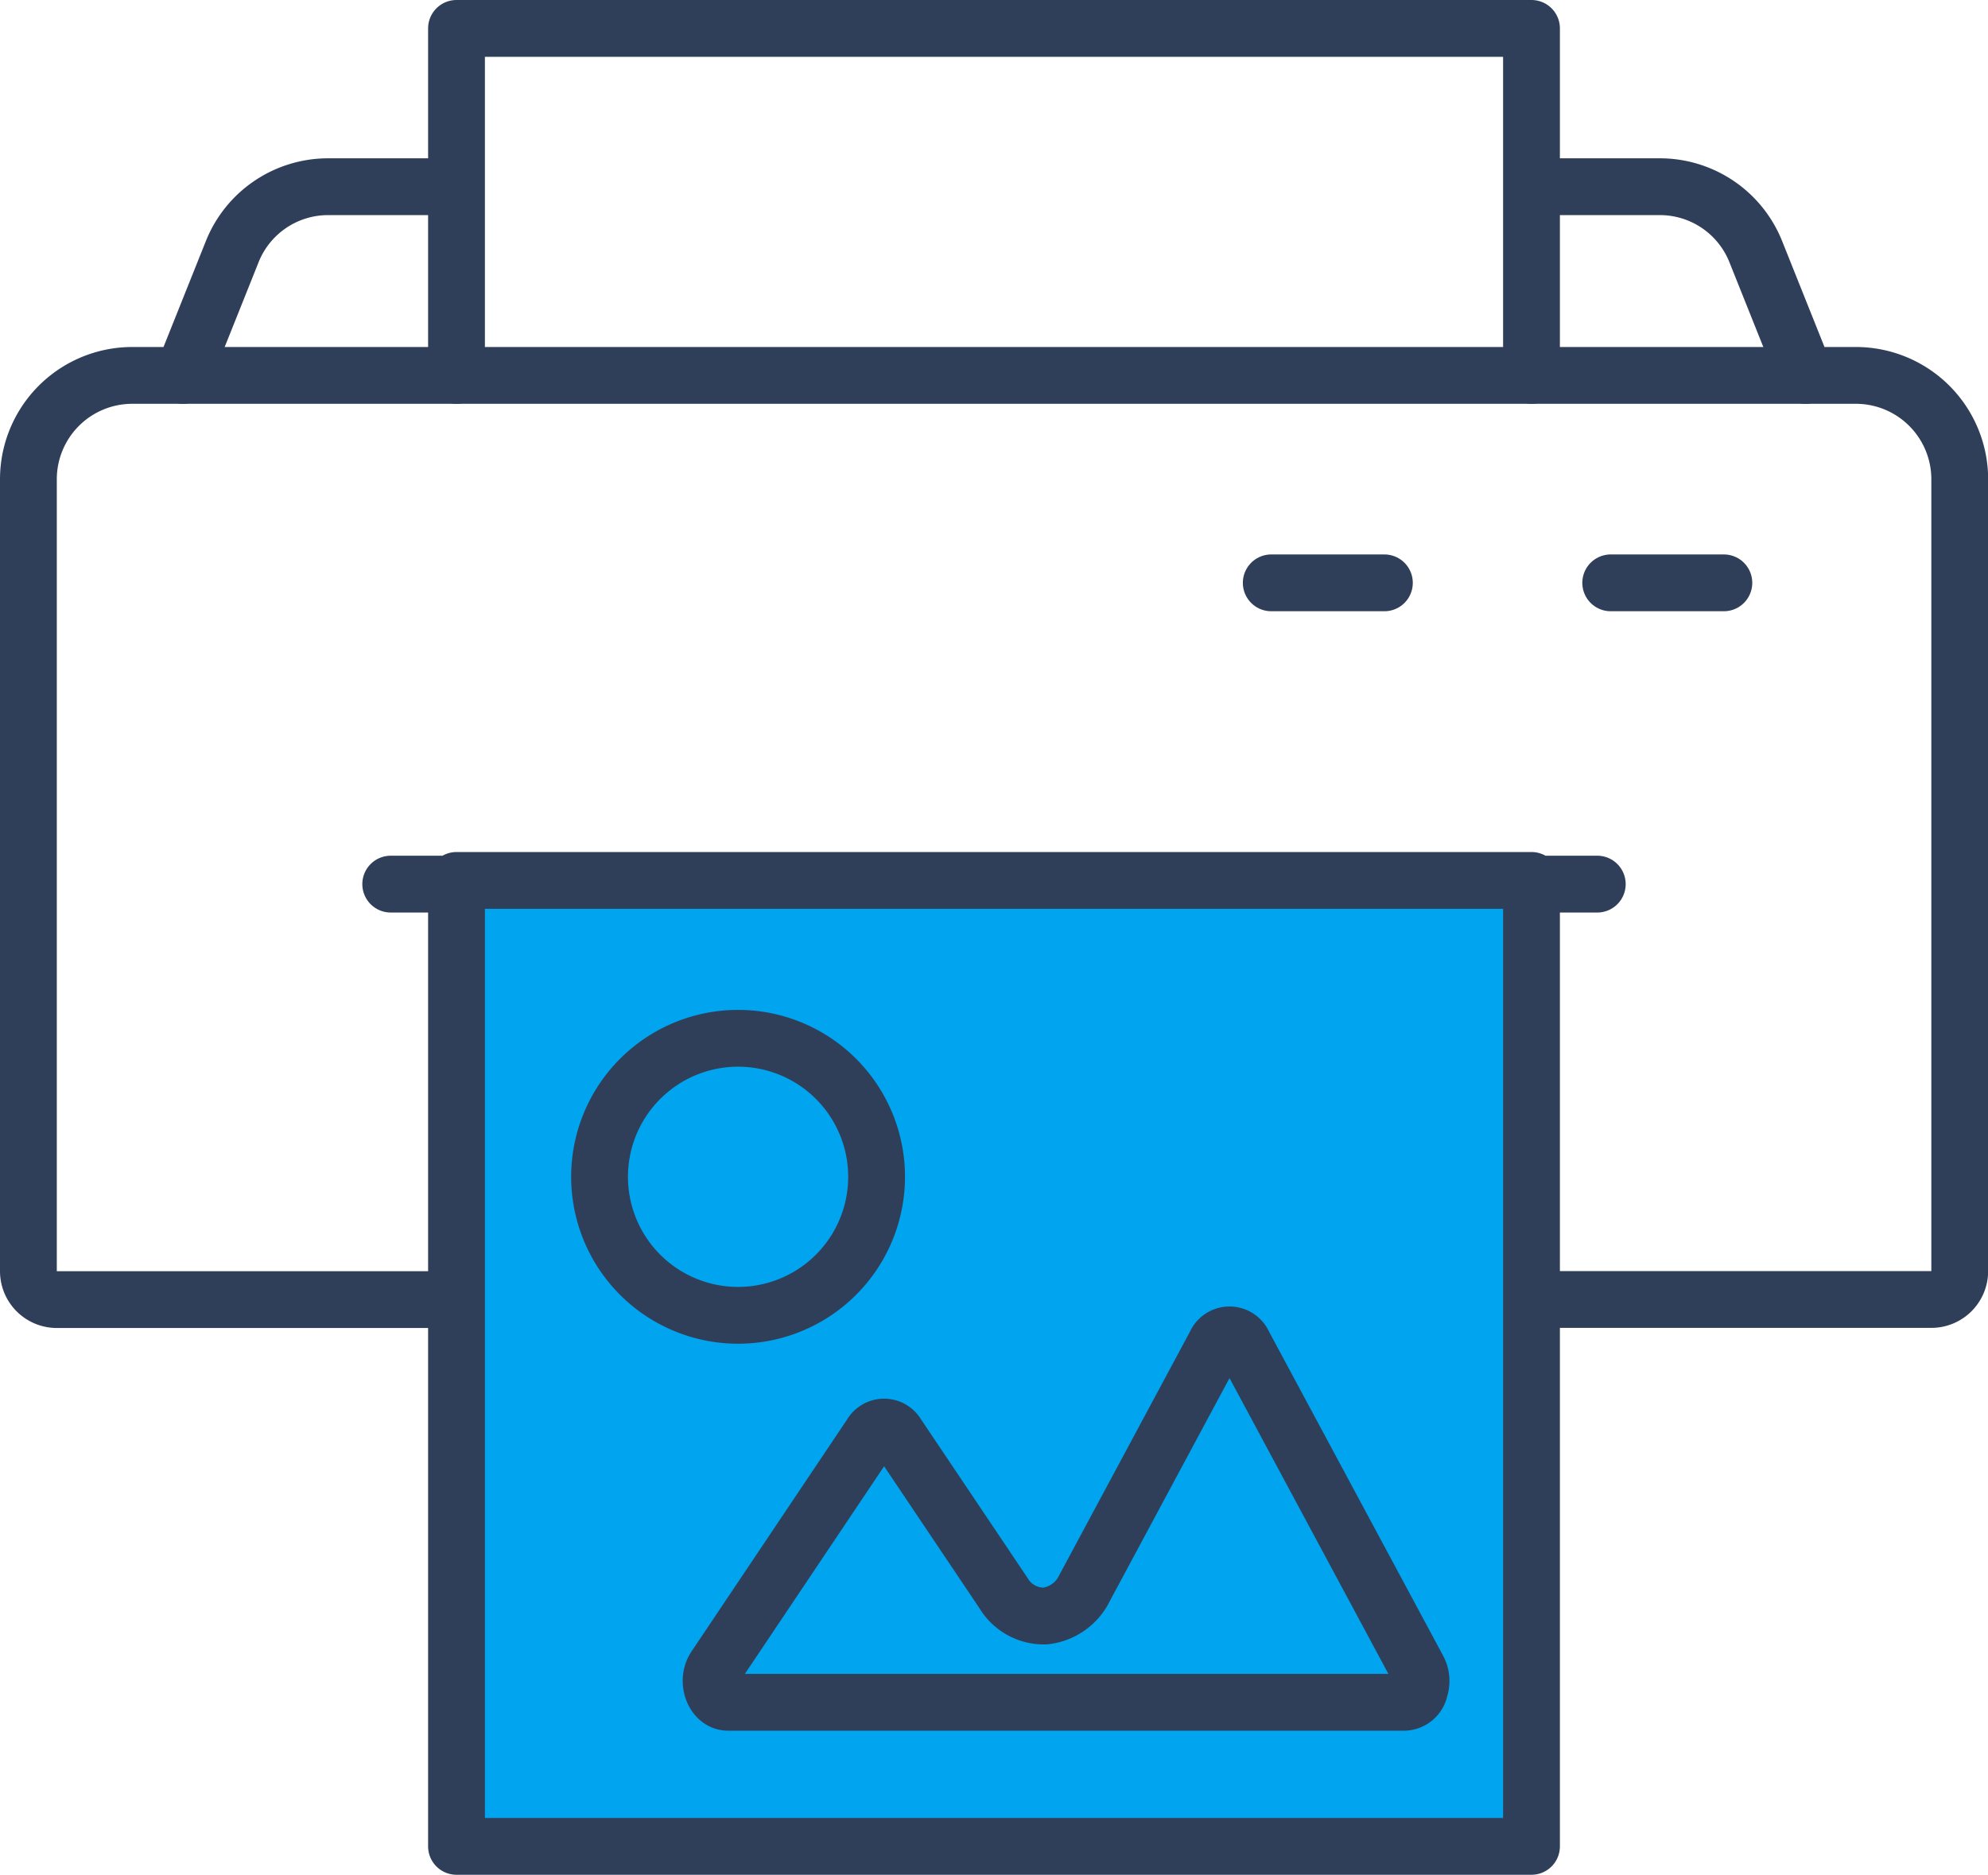 <svg id="icon_lecture_print" xmlns="http://www.w3.org/2000/svg" xmlns:xlink="http://www.w3.org/1999/xlink" width="69.995" height="66.011" viewBox="0 0 69.995 66.011">
  <defs>
    <clipPath id="clip-path">
      <rect id="사각형_24656" data-name="사각형 24656" width="69.995" height="66.011" fill="none"/>
    </clipPath>
  </defs>
  <rect id="사각형_24655" data-name="사각형 24655" width="37.939" height="34.29" transform="translate(15.827 31.003)" fill="#00a4ef"/>
  <g id="그룹_20389" data-name="그룹 20389">
    <g id="그룹_20388" data-name="그룹 20388" clip-path="url(#clip-path)">
      <path id="패스_8832" data-name="패스 8832" d="M54.914,45.755H68a1,1,0,0,0,1-1V16.87a3.657,3.657,0,0,0-3.652-3.652H63.561L61.824,8.874a3.636,3.636,0,0,0-3.392-2.3H54.164m-38.339,0H11.558a3.634,3.634,0,0,0-3.387,2.3L6.434,13.218H4.652A3.657,3.657,0,0,0,1,16.87V44.759a1,1,0,0,0,1,1H15.081M53.922,13.218H16.073V1H53.922ZM13.757,31.13h2.324m37.833,0h2.324M16.073,31H53.922V65.011H16.073Z" fill="none" stroke="#303f59" stroke-linecap="round" stroke-linejoin="round" stroke-width="2"/>
      <path id="패스_8833" data-name="패스 8833" d="M49.97,59.538a.574.574,0,0,1-.526.4H25.635c-.507,0-.783-.746-.456-1.234l5.492-8.19a.525.525,0,0,1,.914,0l3.747,5.579A1.651,1.651,0,0,0,36.8,56.9a1.759,1.759,0,0,0,1.394-1l4.6-8.568a.537.537,0,0,1,.991,0l6.144,11.439a.876.876,0,0,1,.031.766Z" fill="none" stroke="#303f59" stroke-linecap="round" stroke-linejoin="round" stroke-width="2"/>
      <path id="패스_8834" data-name="패스 8834" d="M30.856,41.712a4.877,4.877,0,1,0-5.145,4.593A4.878,4.878,0,0,0,30.856,41.712Z" fill="none" stroke="#303f59" stroke-linecap="round" stroke-linejoin="round" stroke-width="2"/>
      <path id="패스_8835" data-name="패스 8835" d="M56.711,20.522h3.984" fill="none" stroke="#303f59" stroke-linecap="round" stroke-linejoin="round" stroke-width="2"/>
      <path id="패스_8836" data-name="패스 8836" d="M44.759,20.522h3.984" fill="none" stroke="#303f59" stroke-linecap="round" stroke-linejoin="round" stroke-width="2"/>
      <line id="선_240" data-name="선 240" x2="9.639" transform="translate(6.435 13.218)" fill="none" stroke="#303f59" stroke-linecap="round" stroke-linejoin="round" stroke-width="2"/>
      <line id="선_241" data-name="선 241" x2="9.639" transform="translate(53.922 13.218)" fill="none" stroke="#303f59" stroke-linecap="round" stroke-linejoin="round" stroke-width="2"/>
    </g>
  </g>
</svg>
